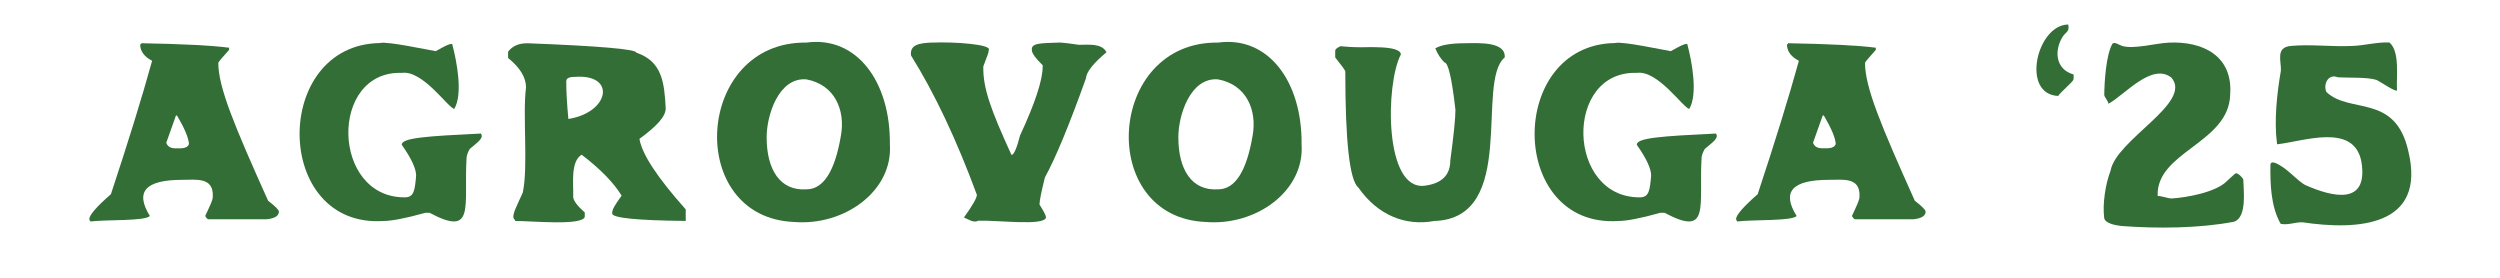 <?xml version="1.0" encoding="UTF-8"?>
<svg id="Layer_3" xmlns="http://www.w3.org/2000/svg" version="1.1" viewBox="0 0 3996.9 443.9">
  <!-- Generator: Adobe Illustrator 30.0.0, SVG Export Plug-In . SVG Version: 2.1.1 Build 123)  -->
  <defs>
    <style>
      .st0 {
        fill: #326e36;
      }
    </style>
  </defs>
  <path class="st0" d="M2342.8,69.1c22.5-.3,64.7-2.6,62.9,22.7-47.2,39.3,22,257.4-112.8,261.5-45,8.4-89.8-8.5-121.2-53.4-13.9-11.3-20.9-73.2-20.9-185.6,0-1.6-5.4-9.1-16.1-22.5v-11.3c0-1.6,2.7-3.8,8.2-6.6,12.6,1.1,21.7,1.6,27.3,1.6,12.5.6,68.1-3.7,69.5,11.4-25,47.6-26.9,219.5,38.8,209.9,26.8-3.6,40.2-17.1,40.2-40.4,5.4-40.2,8.2-67.1,8.2-80.7-5.7-50.6-11.6-75.9-17.7-75.9-5.8-5.8-10.7-13.3-14.5-22.5,8.9-5.4,25-8.2,48.4-8.2"/>
  <path class="st0" d="M281.3,184.7l-15.5,43.6c2.1,5.8,6.8,8.8,13.9,8.8,7.3,0,20.1,1.5,22.4-7-.7-9.8-7-25-19.1-45.4h-1.8.1ZM226,69.1c66.6,1.2,113.4,3.6,140.3,7.2v3.4c-11.6,12.7-17.3,19.7-17.3,20.9.1,39.2,25.6,100,79.6,220.3,11.5,8.9,17.3,14.7,17.3,17.5,0,6.6-6.4,10.7-19.1,12.1h-93.5c-1.6,0-3.3-1.7-5.2-5.2,8.7-18.9,12.3-25.6,12.1-31.5,1.3-31.3-27.4-26.2-48.6-26.3-58.8,0-76.3,18.6-52,57.8-7.6,8.5-70.3,5.6-95.1,8.8l-1.8-3.6c0-6.5,11.5-19.9,34.6-40,27.7-83.6,49.7-154.7,65.9-213.3-12.7-6.6-19.1-15.4-19.1-26.3,1.2,0,1.8-.6,1.8-1.8"/>
  <path class="st0" d="M607.9,68.7c11.9-2.8,75.8,11,88.7,13.1,15.1-8.3,21-11.8,26.3-11.6,7.8,29.3,17.3,80.6,3.4,103.8-9.1-.5-50-62.2-83.8-57.5-116.8-4-112.9,199.7,4.7,199,15,0,16-11.6,18.1-34.7,0-11.2-7.6-27.5-22.9-49.2-1.2-11.3,41-14,126.4-18.1,5.2,6.9-4.1,13.1-17.9,24.7-3.3,6-5,10.9-5,14.7-4.5,77.3,14.5,126.6-59.1,87.3,0,0-6.8,0-6.8,0-31.5,8.8-53.9,13.1-67.3,13.1-176.7,11.3-178.2-282.3-5.1-284.5"/>
  <path class="st0" d="M905.3,129.7c0,16.1,1.1,36.2,3.4,60.5,66-10.4,77-72.4,10.2-67.3-9,0-13.5,2.3-13.5,6.8M842.6,69.1c116.5,4.5,174.7,9.6,174.7,15.1,41.6,14,44.8,48.2,47,89,0,13-14,28.3-42,48.8,4,24.4,28.7,62,74,112.7v18.5c-78.4-.8-117.6-4.8-117.6-11.9-.3-6.4,4.3-13.4,15.1-28.5-12.5-20.6-33.8-42.4-63.9-65.5-18.4,11.2-12.7,48-13.5,67.1,0,6,6.2,14.4,18.5,25.3v6.8c-3.1,15-87.2,6.5-110.8,6.8l-3.4-5.2c-.3-8.3,3.8-15.1,15.1-40.2,8.9-40.6-.5-125.8,5.2-168,0-16.1-9.6-31.8-28.7-47.2v-10c6.8-9,16.8-13.5,30.3-13.5"/>
  <path class="st0" d="M1225.7,219.7c0,51,21.1,85.8,63.5,83,27.2,0,45.6-28.7,55.3-86.2,7.2-41.2-10.4-81.3-55.3-89.6-44.6-3.7-63.7,58.1-63.5,92.8M1289.2,68.1c79.8-11,134.6,61.6,133.5,162.9,5,74-72.2,130.4-153,123.9-175.2-6.8-159.2-289.2,19.6-286.8"/>
  <path class="st0" d="M1491,68.1c34.1-1.5,96.1,2.8,89.7,12.1.1,4.3-2.3,8.7-8.6,25.9-.9,35,12.5,70.5,45,141.6,3.8,0,8.4-10.4,13.7-31.1,24.1-51.8,36.2-88.6,36.2-110.5v-1.8c-11.5-11.2-17.3-19.2-17.3-24.1-1.4-11.4,12.6-11.1,45-12.2,13.4.8,31.6,4.2,31.1,3.6,14,.2,35.6-3,43.2,11.9-21.2,17.8-32.2,31.7-32.8,41.6-26.5,74.2-48.4,127.1-65.7,158.7-5.7,23-8.6,37.4-8.6,43.2,6.9,10.9,10.4,17.8,10.4,20.7-2.7,14.1-77.9,4-108.7,5.2-6.4,4.2-16.1-2.6-22.5-5.2,13.8-19.2,20.7-31.3,20.7-36.2-32.4-87.9-67.5-162.2-105.3-222.8-2.1-16.9,12-19.9,34.4-20.7"/>
  <path class="st0" d="M1883.9,219.7c0,51,21.1,85.8,63.5,83,27.2,0,45.6-28.7,55.3-86.2,7.2-41.2-10.4-81.3-55.3-89.6-44.6-3.7-63.7,58.1-63.5,92.8M1947.4,68.1c79.8-11,134.6,61.6,133.5,162.9,5,74-72.2,130.4-153,123.9-175.2-6.8-159.2-289.2,19.6-286.8"/>
  <path class="st0" d="M2582.5,68.7c11.9-2.8,75.8,11,88.7,13.1,15.1-8.3,21-11.8,26.3-11.6,7.8,29.2,17.1,80.6,3.3,103.8-9.1-.5-50-62.2-83.8-57.5-116.8-4-112.9,199.7,4.7,199,15,0,16-11.6,18.1-34.7,0-11.2-7.6-27.5-22.9-49.2-1.2-11.3,41-14,126.4-18.1,5.2,6.9-4.1,13.1-17.9,24.7-3.3,6-5,10.9-5,14.7-4.5,77.3,14.5,126.6-59.1,87.3,0,0-6.8,0-6.8,0-31.5,8.8-53.9,13.1-67.3,13.1-176.7,11.3-178.2-282.3-5.1-284.5"/>
  <path class="st0" d="M2914.1,184.6l-15.5,43.6c2.1,5.8,6.8,8.8,13.9,8.8,7.3,0,20.1,1.5,22.4-7-.7-9.8-7-25-19.1-45.4h-1.8.1ZM2858.7,69.1c66.6,1.2,113.4,3.6,140.3,7.2v3.4c-11.5,12.7-17.3,19.7-17.3,20.9.1,39.2,25.6,100,79.6,220.3,11.5,8.9,17.3,14.7,17.3,17.5,0,6.6-6.4,10.7-19.1,12.1h-93.5c-1.6,0-3.3-1.7-5.2-5.2,8.7-18.9,12.3-25.6,12.1-31.5,1.3-31.3-27.4-26.2-48.6-26.3-58.8,0-76.4,18.7-51.9,57.8-7.6,8.4-70.3,5.6-95.1,8.8l-1.8-3.6c0-6.5,11.5-19.8,34.6-40,27.7-83.6,49.7-154.7,65.9-213.3-12.7-6.6-19.1-15.4-19.1-26.3,1.2,0,1.8-.6,1.8-1.8"/>
  <g>
    <path class="st0" d="M3832.2,144.6c-2.7,2.8-28.9-15.6-33.3-17-14.4-4.5-44.9-3-61.2-4-14.9-6.3-23.8,10.3-18.5,23.3,37.1,36,110.4,1.7,131.2,95.1,28.9,120.4-81.1,126.5-169.1,113.4-11.8-.5-23.2,5-35.1,2.4-15.8-27.9-16.8-63.7-16.3-94.9,1.5-8.2,15.2,1.5,19.1,3.9,11.9,7.6,25.7,23.2,36.3,28.9,43.8,19.5,101.6,33.5,90-37.2-11.8-62.8-92.6-32.4-134.8-27.8-5-37.5-.3-80.7,6.1-117.8.8-15-8.9-37,15.4-39.4,30.4-3.1,66.5,1.5,97.9,0,19.9-.6,40.5-6.5,60.2-5.6,17.2,14.6,10.8,55.4,12.1,76.7Z"/>
    <path class="st0" d="M3449.7,313.3c6.8,0,16.2,4,22.4,4,24.2-1.5,70.8-9.9,88.2-27.8,2.5-2,12.8-12.3,14.4-12.5,3.5-.4,11.1,7.2,11.8,10.3.3,17,6.3,60.2-14.9,67.2-55.4,10.7-124.1,11.1-180,6.8-7.5-.9-26.3-3.7-27.5-12.8-2.9-22.1,2-54.5,10.1-75.3,8.7-50.1,132-108.7,97.4-149.1-31.5-24.6-75,28-100.7,41.8-.5-4.7-6-9.9-6.7-13.9.2-21,2.8-63.9,12.9-81.8,3.4-4.2,10.6,1.8,15.8,3.3,18.9,5.5,53-4.3,74.3-5.3,55-2.7,102.9,21.5,98.3,83-1.7,77.8-119.2,91.4-115.9,162.4v-.3Z"/>
    <path class="st0" d="M3306.6,39.2c2.3,11.2-3,11.5-8.1,18.3-14.8,22.4-12.8,53.3,16.5,61.5.4.7.4,6.7,0,8-.8,4.1-21.3,20.7-24.4,26.4-60-2.5-34.5-113.6,15.9-114.2Z"/>
  </g>
</svg>